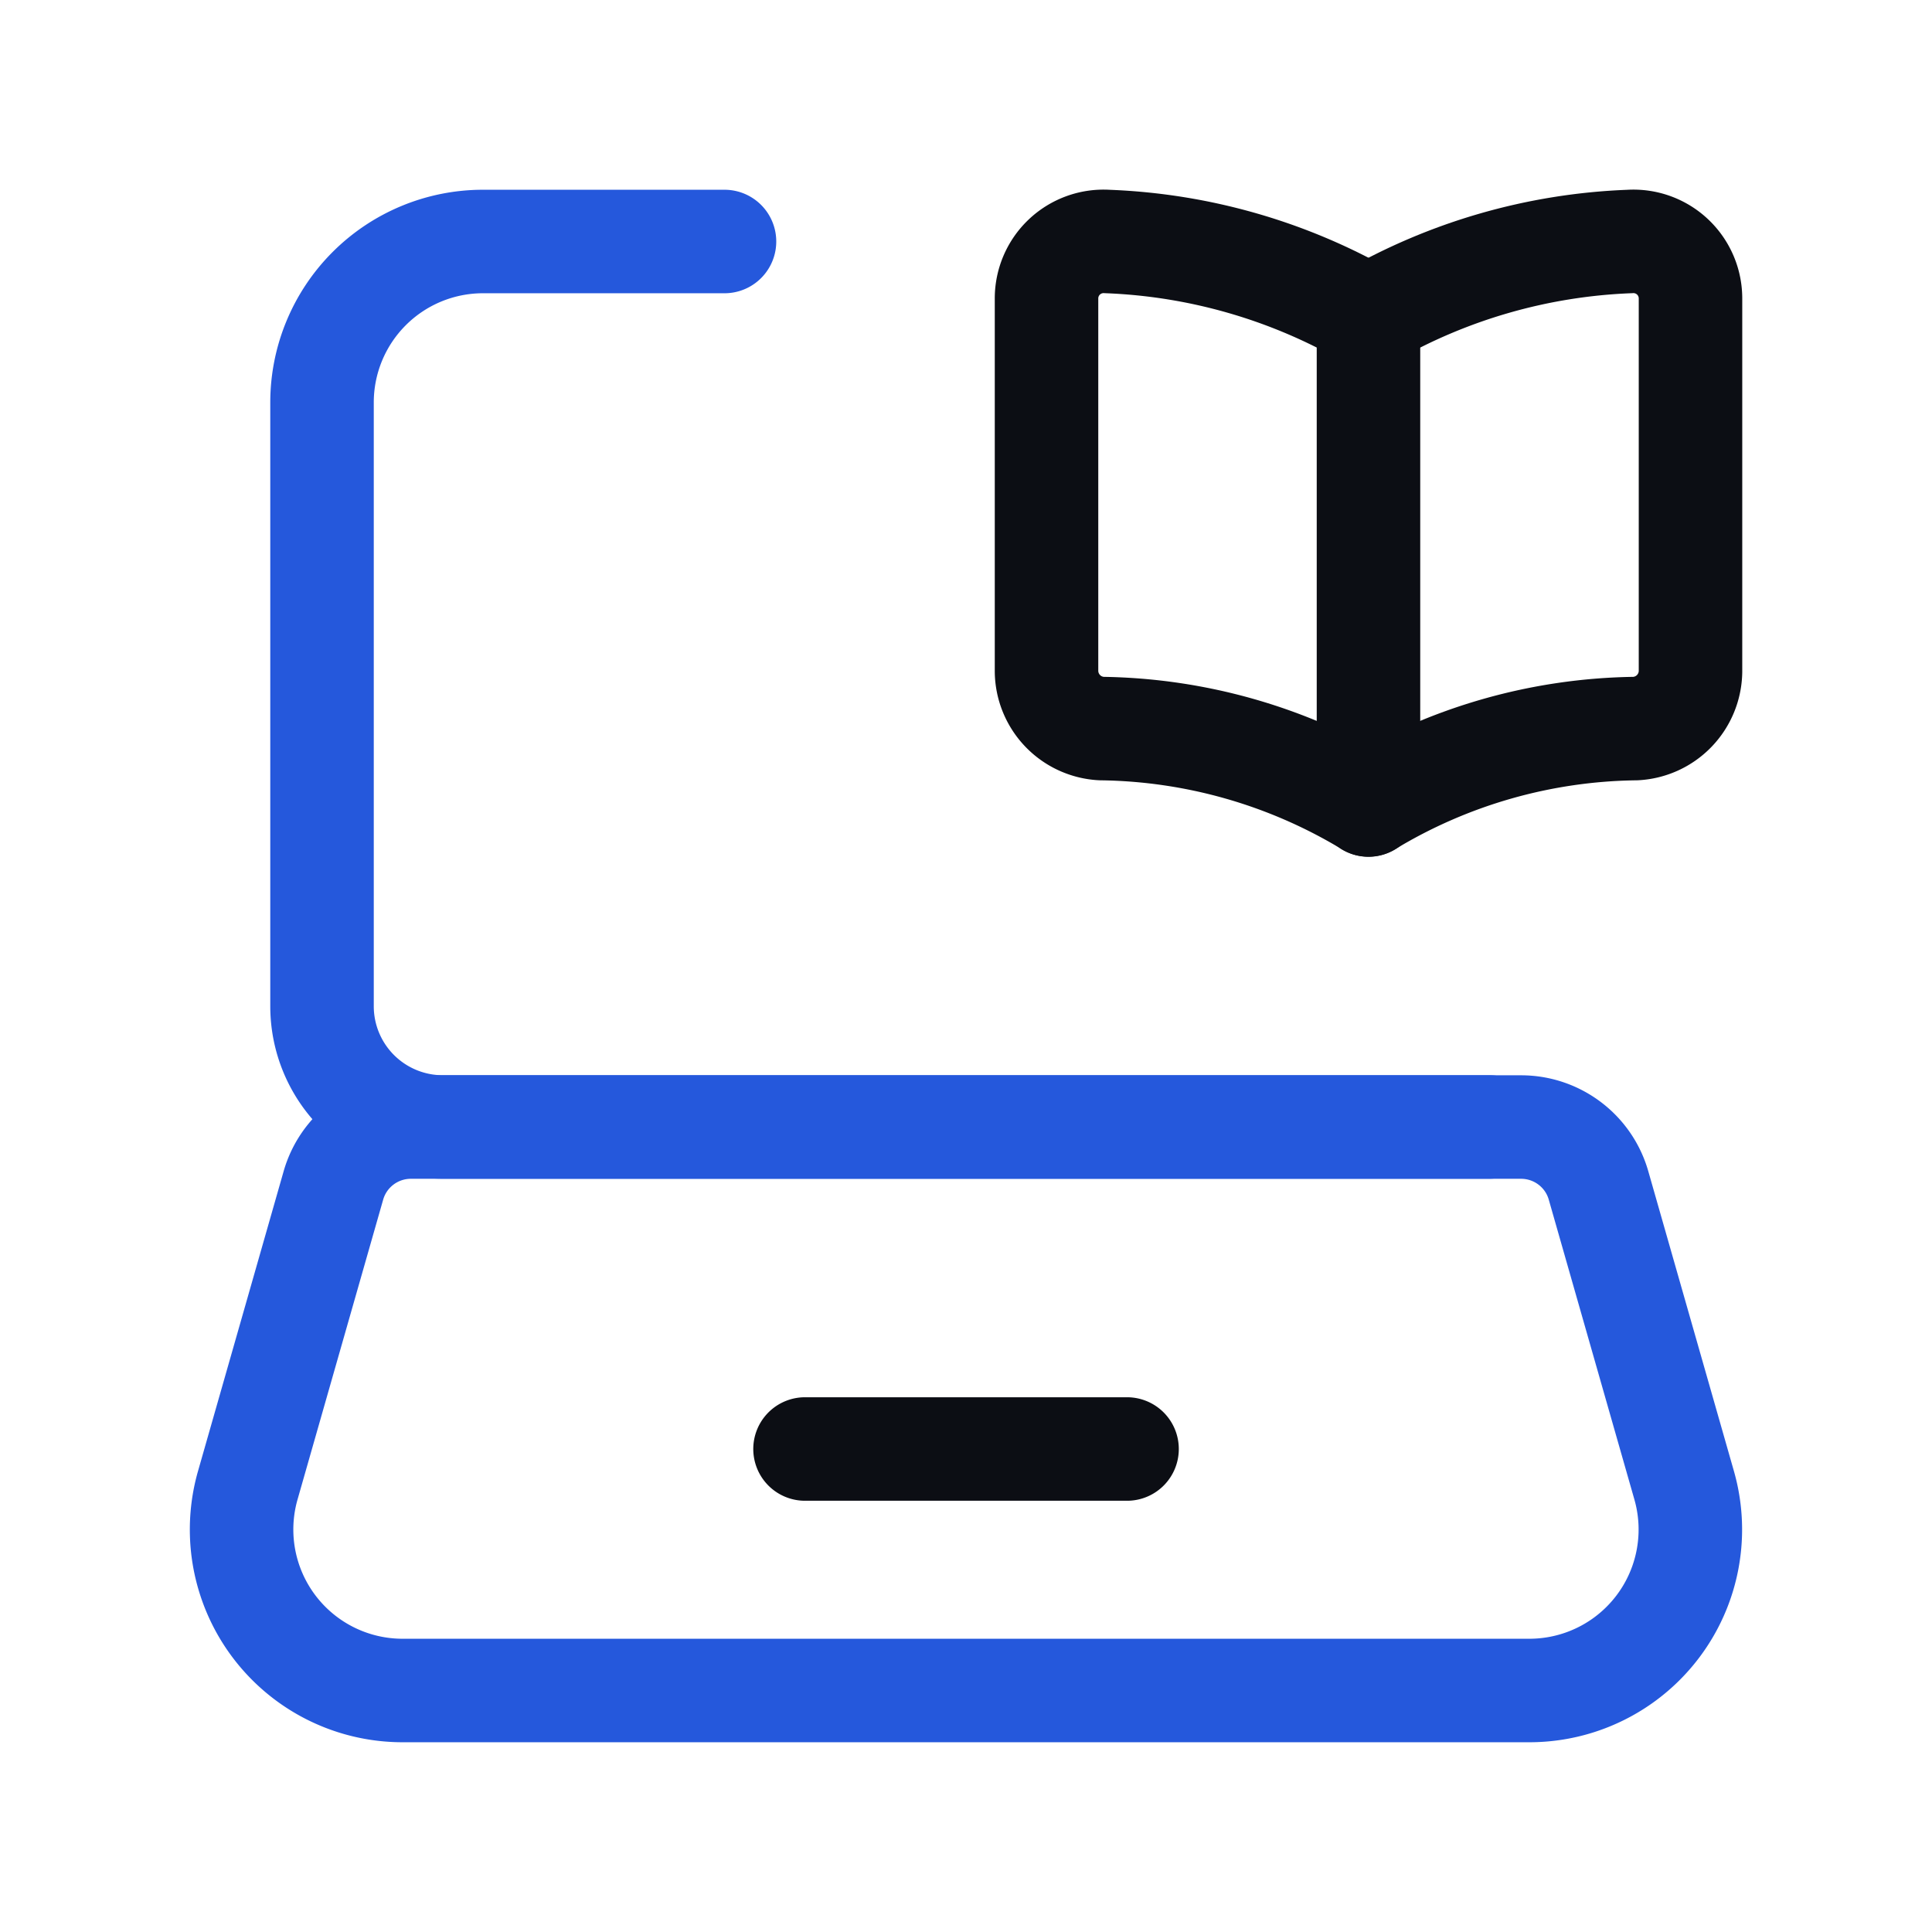 <svg xmlns="http://www.w3.org/2000/svg" width="28" height="28" fill="none"><g stroke-linecap="round" stroke-linejoin="round" stroke-width="1.5"><path stroke="#2558DC" d="M22.165 24.5H5.834a2.333 2.333 0 0 1-2.243-2.974l1.241-4.346a1.167 1.167 0 0 1 1.122-.846h16.09c.522 0 .98.345 1.123.846l1.241 4.346a2.333 2.333 0 0 1-2.243 2.974" clip-rule="evenodd"/><path stroke="#0C0E14" d="M11.667 21h4.667m3.499-16.41a8.2 8.2 0 0 1 3.784-1.09.827.827 0 0 1 .883.831v5.402a.84.84 0 0 1-.796.826 7.66 7.66 0 0 0-3.871 1.106"/><path stroke="#0C0E14" d="M19.834 4.59A8.2 8.2 0 0 0 16.05 3.5a.827.827 0 0 0-.883.831v5.402a.84.84 0 0 0 .796.826 7.67 7.67 0 0 1 3.87 1.106m0-7.075v7.077"/><path stroke="#2558DC" d="M21.584 16.333H6.417a1.75 1.75 0 0 1-1.75-1.75v-8.75A2.333 2.333 0 0 1 7 3.5h3.5"/></g></svg>